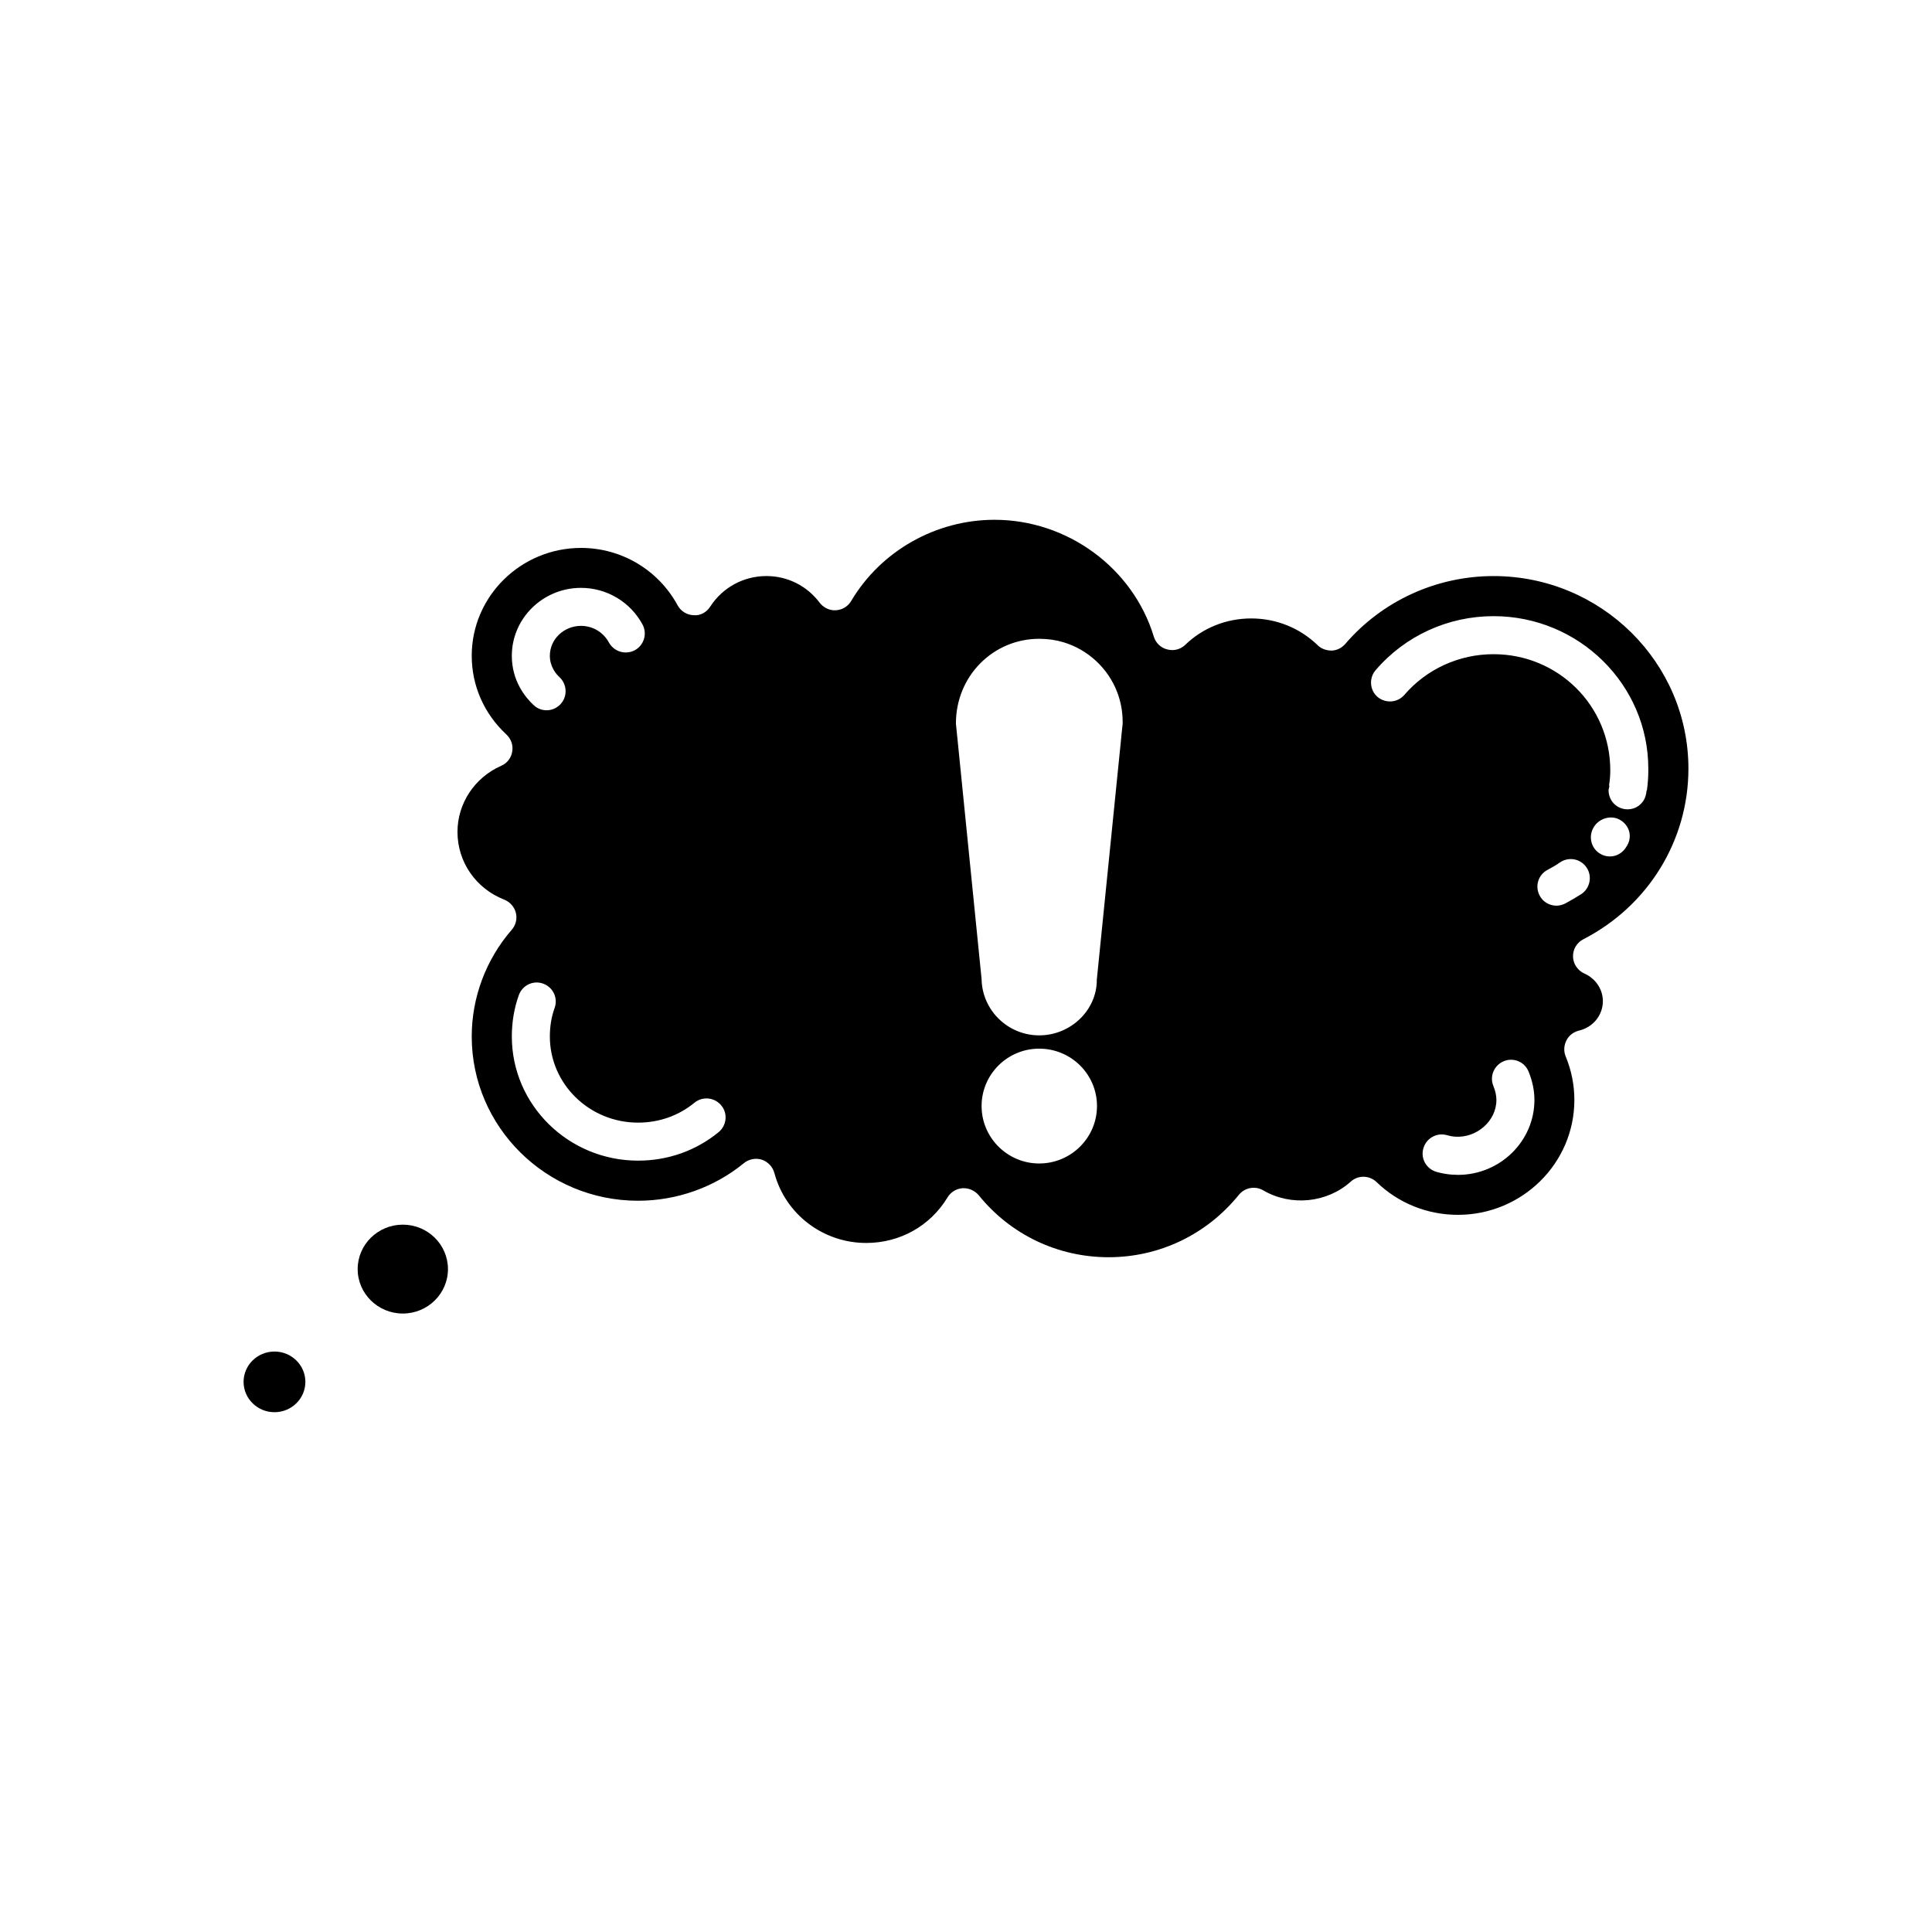 <?xml version="1.0" encoding="UTF-8"?>
<!-- Uploaded to: ICON Repo, www.svgrepo.com, Generator: ICON Repo Mixer Tools -->
<svg fill="#000000" width="800px" height="800px" version="1.1" viewBox="144 144 512 512" xmlns="http://www.w3.org/2000/svg">
 <g>
  <path d="m250.75 492.1c-6.598 0-11.965-5.281-11.965-11.777 0-6.496 5.367-11.777 11.965-11.777s11.965 5.281 11.965 11.777c0 6.496-5.367 11.777-11.965 11.777z"/>
  <path d="m216.74 518.25c-4.516 0-8.188-3.606-8.188-8.039 0-4.434 3.672-8.039 8.188-8.039s8.188 3.606 8.188 8.039c0 4.434-3.672 8.039-8.188 8.039z"/>
  <path d="m563.64 392.89c17.129-8.816 27.809-26.148 27.809-45.191 0-28.164-23.176-51.035-51.641-51.035-15.113 0-29.473 6.551-39.297 17.984-0.906 1.059-2.215 1.711-3.578 1.762-1.41 0-2.769-0.453-3.727-1.41-4.734-4.586-10.984-7.106-17.633-7.106-6.551 0-12.797 2.469-17.48 7.004-1.258 1.211-3.074 1.664-4.734 1.211-1.715-0.402-3.074-1.711-3.578-3.375-5.543-18.238-22.926-30.984-42.223-30.984-15.52 0-30.078 8.211-37.988 21.512-0.855 1.461-2.367 2.367-4.082 2.469-1.66 0.102-3.273-0.707-4.277-2.016-3.379-4.484-8.516-7.055-14.109-7.055-6.047 0-11.586 3.023-14.863 8.062-0.957 1.512-2.57 2.469-4.383 2.316-1.812-0.051-3.426-1.059-4.281-2.617-5.09-9.371-14.863-15.215-25.594-15.215-15.969 0-28.969 12.848-28.969 28.566 0 7.961 3.273 15.367 9.168 20.859 1.258 1.16 1.863 2.871 1.562 4.535-0.25 1.664-1.359 3.125-2.922 3.777-7.051 3.121-11.586 9.973-11.586 17.531 0 7.961 4.887 15.012 12.395 17.938 1.512 0.605 2.672 1.914 3.074 3.477 0.402 1.613 0 3.273-1.109 4.535-6.805 7.856-10.582 17.879-10.582 28.258 0 23.98 19.75 43.527 44.082 43.527 10.227 0 20.203-3.527 28.062-9.977 1.309-1.059 3.121-1.41 4.734-0.906 1.613 0.555 2.871 1.863 3.324 3.527 2.926 10.934 12.902 18.543 24.336 18.543 8.918 0 16.977-4.484 21.562-12.09 0.855-1.41 2.367-2.316 3.981-2.418h0.352c1.512 0 2.922 0.707 3.93 1.863 8.414 10.43 20.961 16.426 34.41 16.426 13.5 0 26.047-6.047 34.512-16.523 1.562-1.914 4.281-2.469 6.449-1.211 7.406 4.332 16.93 3.324 23.176-2.266 1.965-1.812 4.988-1.762 6.902 0.102 5.793 5.594 13.453 8.664 21.562 8.664 16.98-0.004 30.836-13.656 30.836-30.434 0-3.93-0.754-7.809-2.316-11.586-0.555-1.359-0.453-2.871 0.203-4.184 0.656-1.359 1.914-2.266 3.324-2.621 3.727-0.855 6.344-4.078 6.344-7.809 0-3.125-1.914-5.996-4.887-7.305-1.766-0.805-2.973-2.519-3.023-4.484-0.051-1.965 1.008-3.727 2.773-4.633zm-284-75.117c0-9.875 8.211-17.984 18.34-17.984 6.801 0 13.051 3.727 16.273 9.672 1.359 2.469 0.402 5.543-2.016 6.852-2.469 1.309-5.492 0.402-6.852-2.016-1.461-2.719-4.281-4.434-7.406-4.434-4.586 0-8.262 3.578-8.262 7.91 0 2.871 1.613 4.836 2.57 5.691 2.016 1.914 2.168 5.09 0.25 7.152-1.008 1.059-2.316 1.613-3.676 1.613-1.258 0-2.469-0.453-3.426-1.359-2.168-2.016-5.797-6.348-5.797-13.098zm54.816 126.25c-6.047 4.938-13.453 7.559-21.363 7.559-18.438 0-33.453-14.762-33.453-32.898 0-3.777 0.605-7.508 1.863-10.984 0.957-2.621 3.828-3.981 6.449-3.023 2.621 0.957 3.981 3.828 3.023 6.449-0.855 2.367-1.258 4.938-1.258 7.559 0 12.594 10.48 22.824 23.375 22.824 5.543 0 10.73-1.812 14.965-5.289 2.168-1.762 5.34-1.41 7.106 0.754 1.762 2.113 1.41 5.285-0.707 7.051zm84.941 8.312c-8.414 0-15.266-6.852-15.266-15.215 0-8.414 6.852-15.215 15.266-15.215 8.465 0 15.316 6.801 15.316 15.215 0 8.363-6.852 15.215-15.316 15.215zm22.117-116.53-0.352 3.324v0.102l-6.5 64.438c0.051 7.91-6.801 14.711-15.266 14.711-8.312 0-15.113-6.648-15.266-14.914l-6.449-64.234c-0.051-0.152-0.051-0.301-0.051-0.504l-0.301-2.922c-0.051-12.645 9.875-22.52 22.066-22.52 2.219 0 4.383 0.301 6.398 0.906 6.449 1.914 11.84 6.852 14.258 13.199 0.957 2.469 1.461 5.141 1.461 7.91zm133.71 32.242-0.352 0.555c-0.957 1.512-2.57 2.367-4.231 2.367-0.957 0-1.863-0.25-2.719-0.805-2.316-1.461-3.023-4.586-1.562-6.953 1.41-2.367 4.633-3.324 7.004-1.914 2.414 1.41 3.269 4.332 1.859 6.75zm-59.047-39.902c-1.812 2.117-4.988 2.316-7.106 0.555-2.117-1.812-2.316-5.039-0.504-7.106 7.812-9.117 19.199-14.305 31.238-14.305 22.621 0 41.012 18.137 41.012 40.406v0.707 0.051c0 1.613-0.152 3.273-0.352 4.887-0.051 0.152-0.152 0.301-0.152 0.453-0.102 1.207-0.605 2.414-1.461 3.223-0.906 0.957-2.215 1.461-3.527 1.461-1.309 0-2.621-0.504-3.578-1.461-0.906-0.906-1.461-2.215-1.461-3.578 0-0.352 0.152-0.656 0.203-1.008 0-0.152-0.051-0.352-0.051-0.504 0.199-1.211 0.301-2.469 0.301-3.727v-0.051c0-17.18-13.855-30.781-30.934-30.781-9.117-0.004-17.734 3.926-23.629 10.777zm14.207 127.21c-0.402 0-0.754-0.051-1.109-0.051h-0.352c-1.461-0.102-2.871-0.352-4.281-0.754-2.672-0.805-4.231-3.578-3.426-6.246 0.754-2.672 3.578-4.231 6.195-3.477 0.703 0.203 1.461 0.352 2.215 0.402 5.691 0.402 10.934-4.133 10.934-9.723 0-1.258-0.301-2.469-0.805-3.727-1.059-2.57 0.203-5.492 2.769-6.551 2.57-1.059 5.492 0.152 6.551 2.719 1.008 2.469 1.562 4.988 1.562 7.559 0 10.93-9.117 19.848-20.254 19.848zm28.367-71.895c-0.707 0.352-1.512 0.555-2.266 0.555-1.863 0-3.629-1.008-4.484-2.719-1.309-2.519-0.301-5.543 2.168-6.801 1.16-0.605 2.266-1.258 3.273-1.965 2.316-1.562 5.441-0.957 7.004 1.359 1.562 2.266 0.957 5.441-1.309 7.004-1.414 0.902-2.875 1.762-4.387 2.566z"/>
  <path d="m293.11 399.49c0.613 0.25 1.25 0.367 1.879 0.367 1.992 0 3.883-1.195 4.676-3.16 2.027-5.035 2.41-10.488 1.105-15.762-0.664-2.699-3.398-4.356-6.098-3.684-2.699 0.664-4.356 3.394-3.684 6.098 0.793 3.211 0.555 6.527-0.676 9.59-1.035 2.578 0.215 5.512 2.797 6.551z"/>
 </g>
</svg>